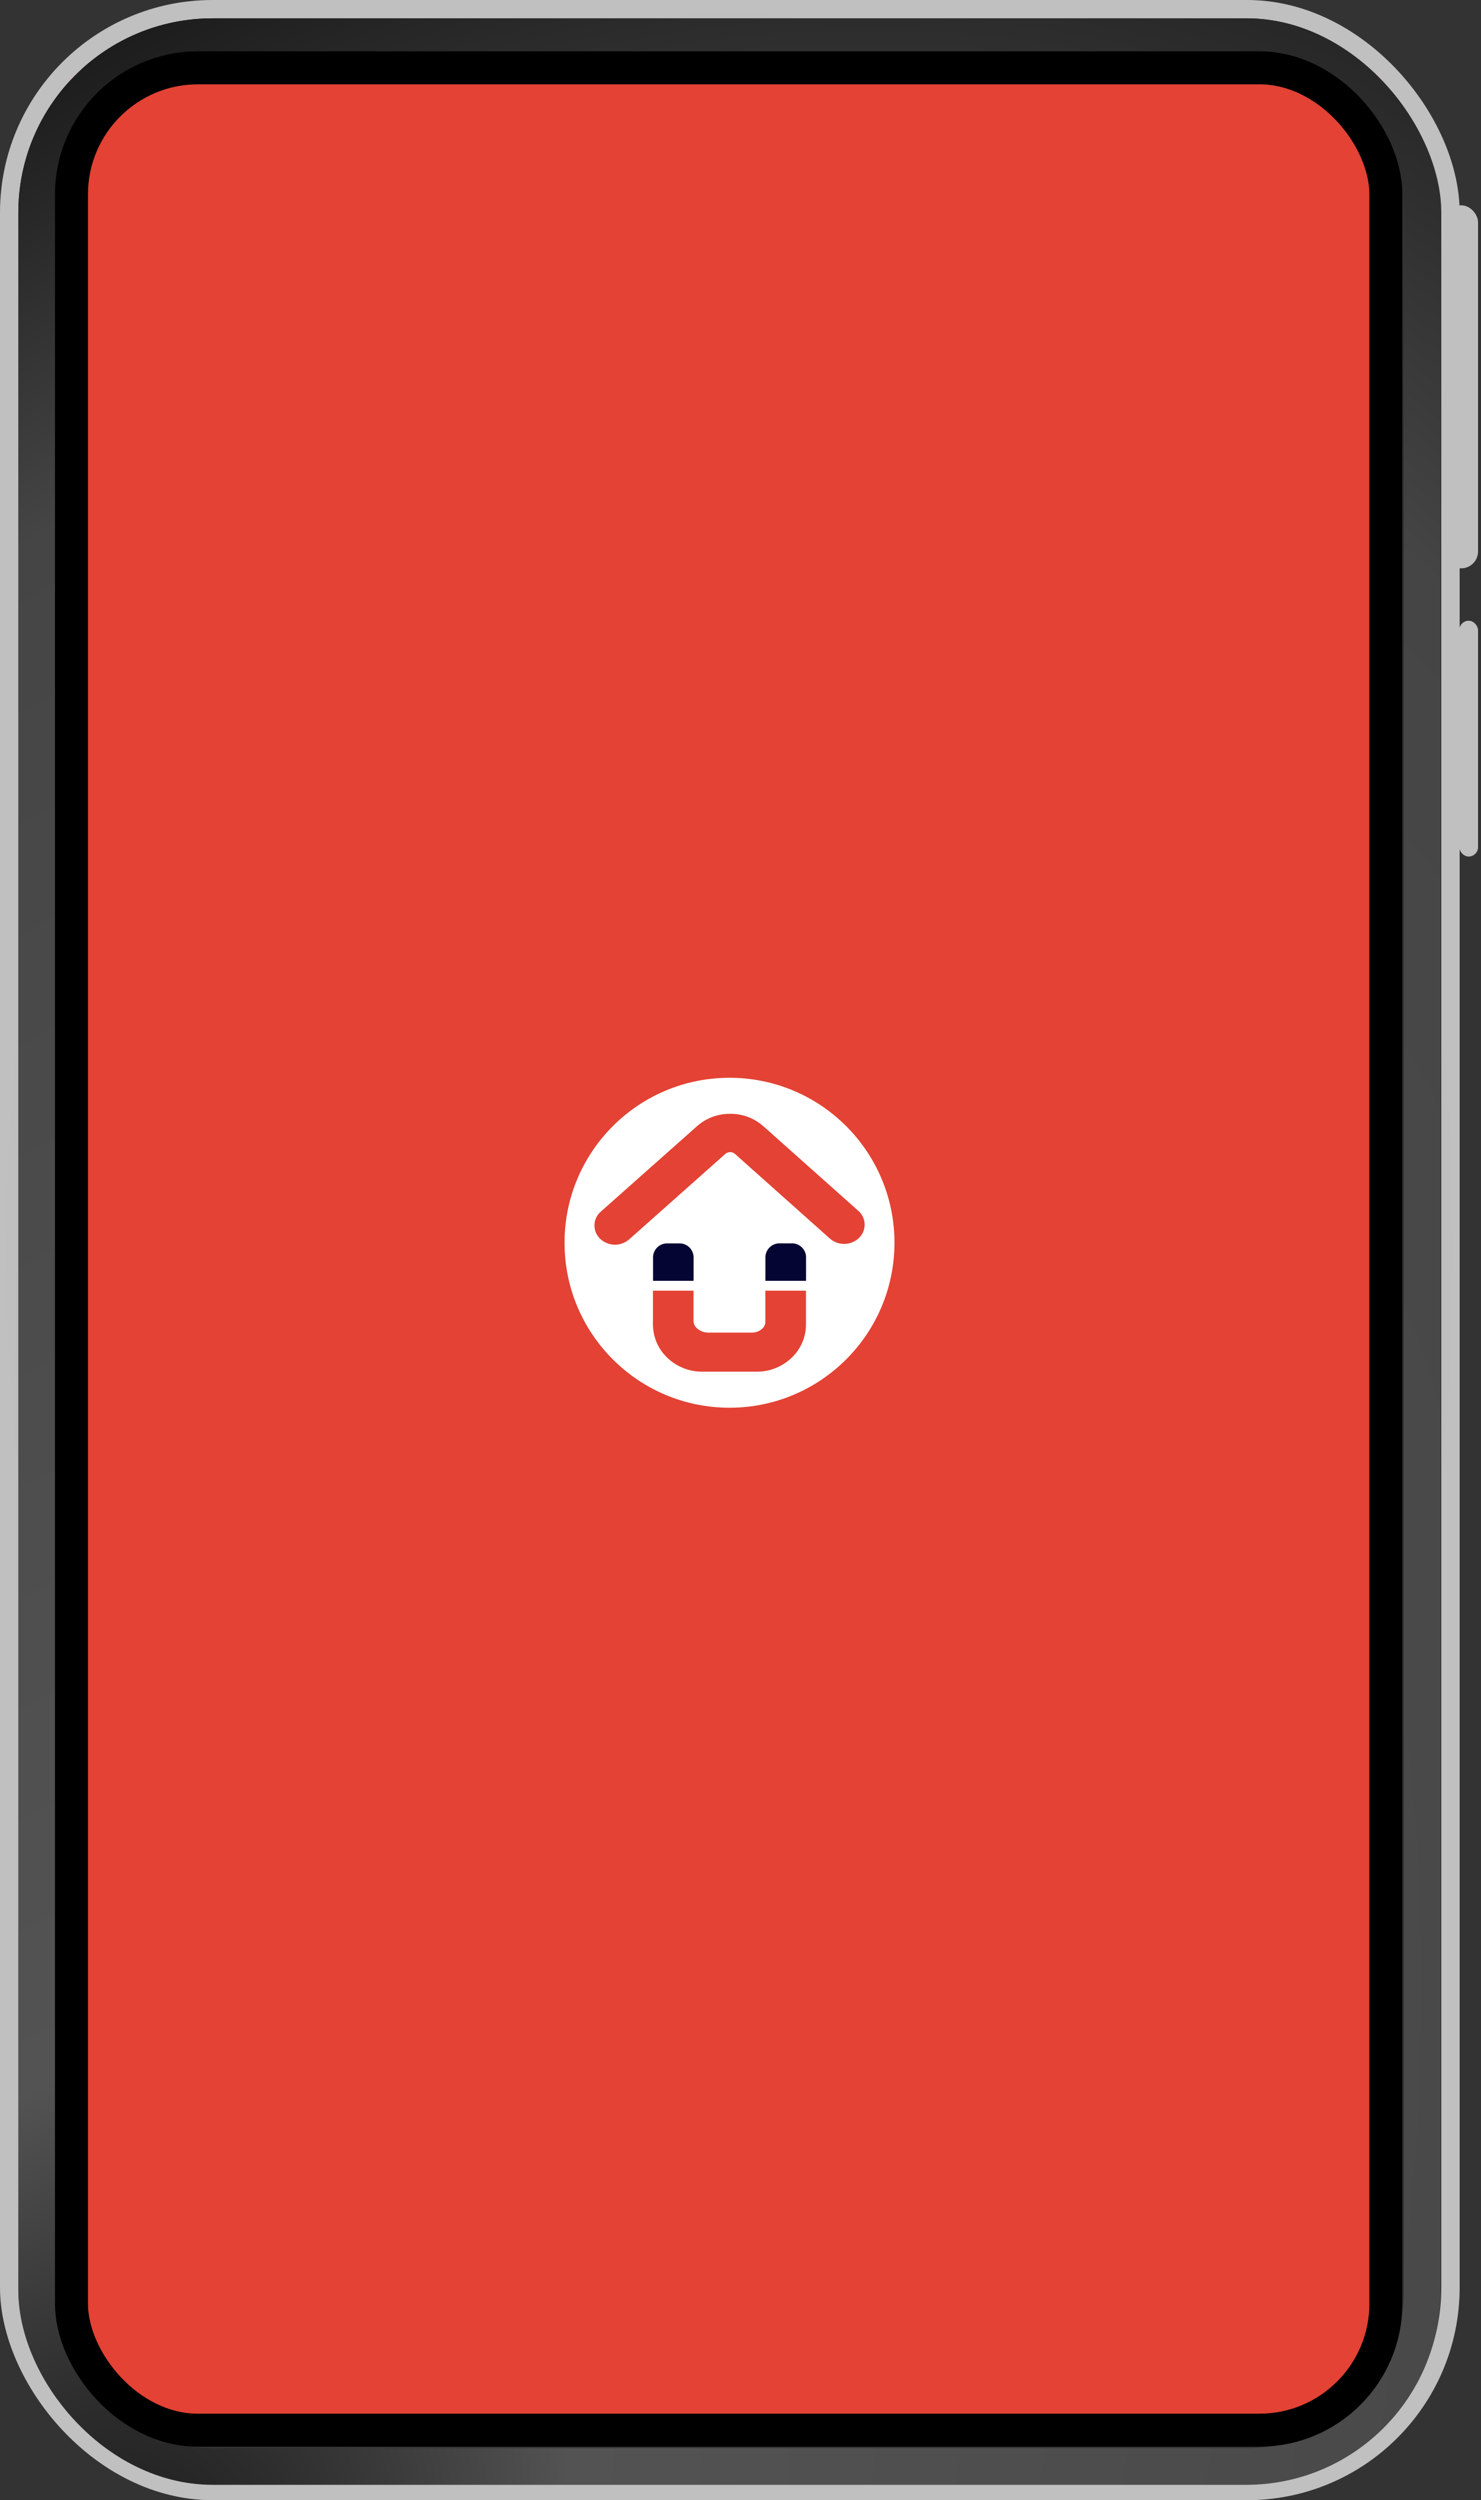 <svg width="404" height="682" viewBox="0 0 404 682" fill="none" xmlns="http://www.w3.org/2000/svg">
<rect x="0" y="0" width="404" height="682" fill="#333333" stroke="none"/>
<rect x="19" y="19" width="360" height="640" fill="#E34234"/>
<path d="M199 384C223.853 384 244 363.853 244 339C244 314.147 223.853 294 199 294C174.147 294 154 314.147 154 339C154 363.853 174.147 384 199 384Z" fill="white"/>
<path d="M185.164 339.173H182.182C181.678 339.146 181.174 339.219 180.698 339.387C180.222 339.555 179.784 339.816 179.409 340.153C179.034 340.491 178.729 340.9 178.513 341.355C178.296 341.811 178.171 342.305 178.145 342.809V349.382H189.2V342.764C189.137 341.754 188.677 340.81 187.921 340.137C187.165 339.465 186.174 339.118 185.164 339.173Z" fill="#050533"/>
<path d="M215.818 339.164H212.836C212.332 339.137 211.828 339.209 211.352 339.378C210.876 339.546 210.439 339.806 210.064 340.144C209.689 340.482 209.384 340.891 209.167 341.346C208.95 341.802 208.826 342.296 208.8 342.8V349.382H219.882V342.764C219.852 342.26 219.723 341.768 219.502 341.314C219.281 340.861 218.974 340.456 218.596 340.121C218.219 339.787 217.779 339.53 217.303 339.366C216.826 339.202 216.321 339.133 215.818 339.164Z" fill="#050533"/>
<path d="M208.782 352.073V360.682C208.782 362.027 207.255 363.518 205.064 363.518H193.245C191.082 363.518 189.182 362.045 189.182 360.364V352.073H178.118V361.273C178.117 363.032 178.487 364.772 179.203 366.379C179.919 367.986 180.965 369.424 182.273 370.6C184.826 372.921 188.159 374.197 191.609 374.173H206.382C209.829 374.196 213.159 372.921 215.709 370.6C217.017 369.424 218.063 367.986 218.779 366.379C219.495 364.772 219.864 363.032 219.864 361.273V352.073H208.782Z" fill="#E34234"/>
<path d="M234.127 330.282L208.182 307.164C205.695 304.981 202.49 303.793 199.182 303.827C195.878 303.797 192.679 304.981 190.191 307.155L163.882 330.518C163.341 330.988 162.907 331.568 162.609 332.219C162.312 332.871 162.158 333.579 162.158 334.295C162.158 335.012 162.312 335.72 162.609 336.372C162.907 337.023 163.341 337.603 163.882 338.073C164.955 339.013 166.333 339.532 167.759 339.532C169.186 339.532 170.564 339.013 171.636 338.073L197.909 314.727C198.267 314.434 198.715 314.274 199.177 314.274C199.64 314.274 200.088 314.434 200.445 314.727L226.382 337.855C227.455 338.797 228.835 339.317 230.264 339.317C231.692 339.317 233.072 338.797 234.145 337.855C234.685 337.384 235.118 336.804 235.415 336.152C235.711 335.501 235.865 334.793 235.865 334.077C235.865 333.361 235.711 332.654 235.415 332.002C235.118 331.351 234.685 330.77 234.145 330.3L234.127 330.282Z" fill="#E34234"/>
<rect x="394" y="56" width="9.189" height="99.033" rx="4.594" fill="#C0C0C0"/>
<rect x="398.084" y="169.326" width="5.105" height="64.32" rx="2.552" fill="#C0C0C0"/>
<rect x="2.5" y="2.5" width="393.174" height="677" rx="55.5" stroke="url(#paint0_radial_89_405)" stroke-width="5"/>
<rect x="10" y="10" width="377.964" height="662.811" rx="48" stroke="url(#paint1_radial_89_405)" stroke-width="10"/>
<rect x="19.5" y="18.5" width="358.545" height="644.413" rx="34.5" stroke="black" stroke-width="9"/>
<defs>
<radialGradient id="paint0_radial_89_405" cx="0" cy="0" r="1" gradientUnits="userSpaceOnUse" gradientTransform="translate(199.087 341) rotate(90) scale(341 199.087)">
<stop stop-color="#E0E0E0"/>
<stop offset="0.495" stop-color="#ABABAB"/>
<stop offset="1" stop-color="#C0C0C0"/>
</radialGradient>
<radialGradient id="paint1_radial_89_405" cx="0" cy="0" r="1" gradientUnits="userSpaceOnUse" gradientTransform="translate(5 772.761) rotate(-65.721) scale(984.499 567.693)">
<stop/>
<stop offset="0.234" stop-color="#535353"/>
<stop offset="0.745" stop-color="#454545"/>
<stop offset="1"/>
</radialGradient>
</defs>
</svg>
